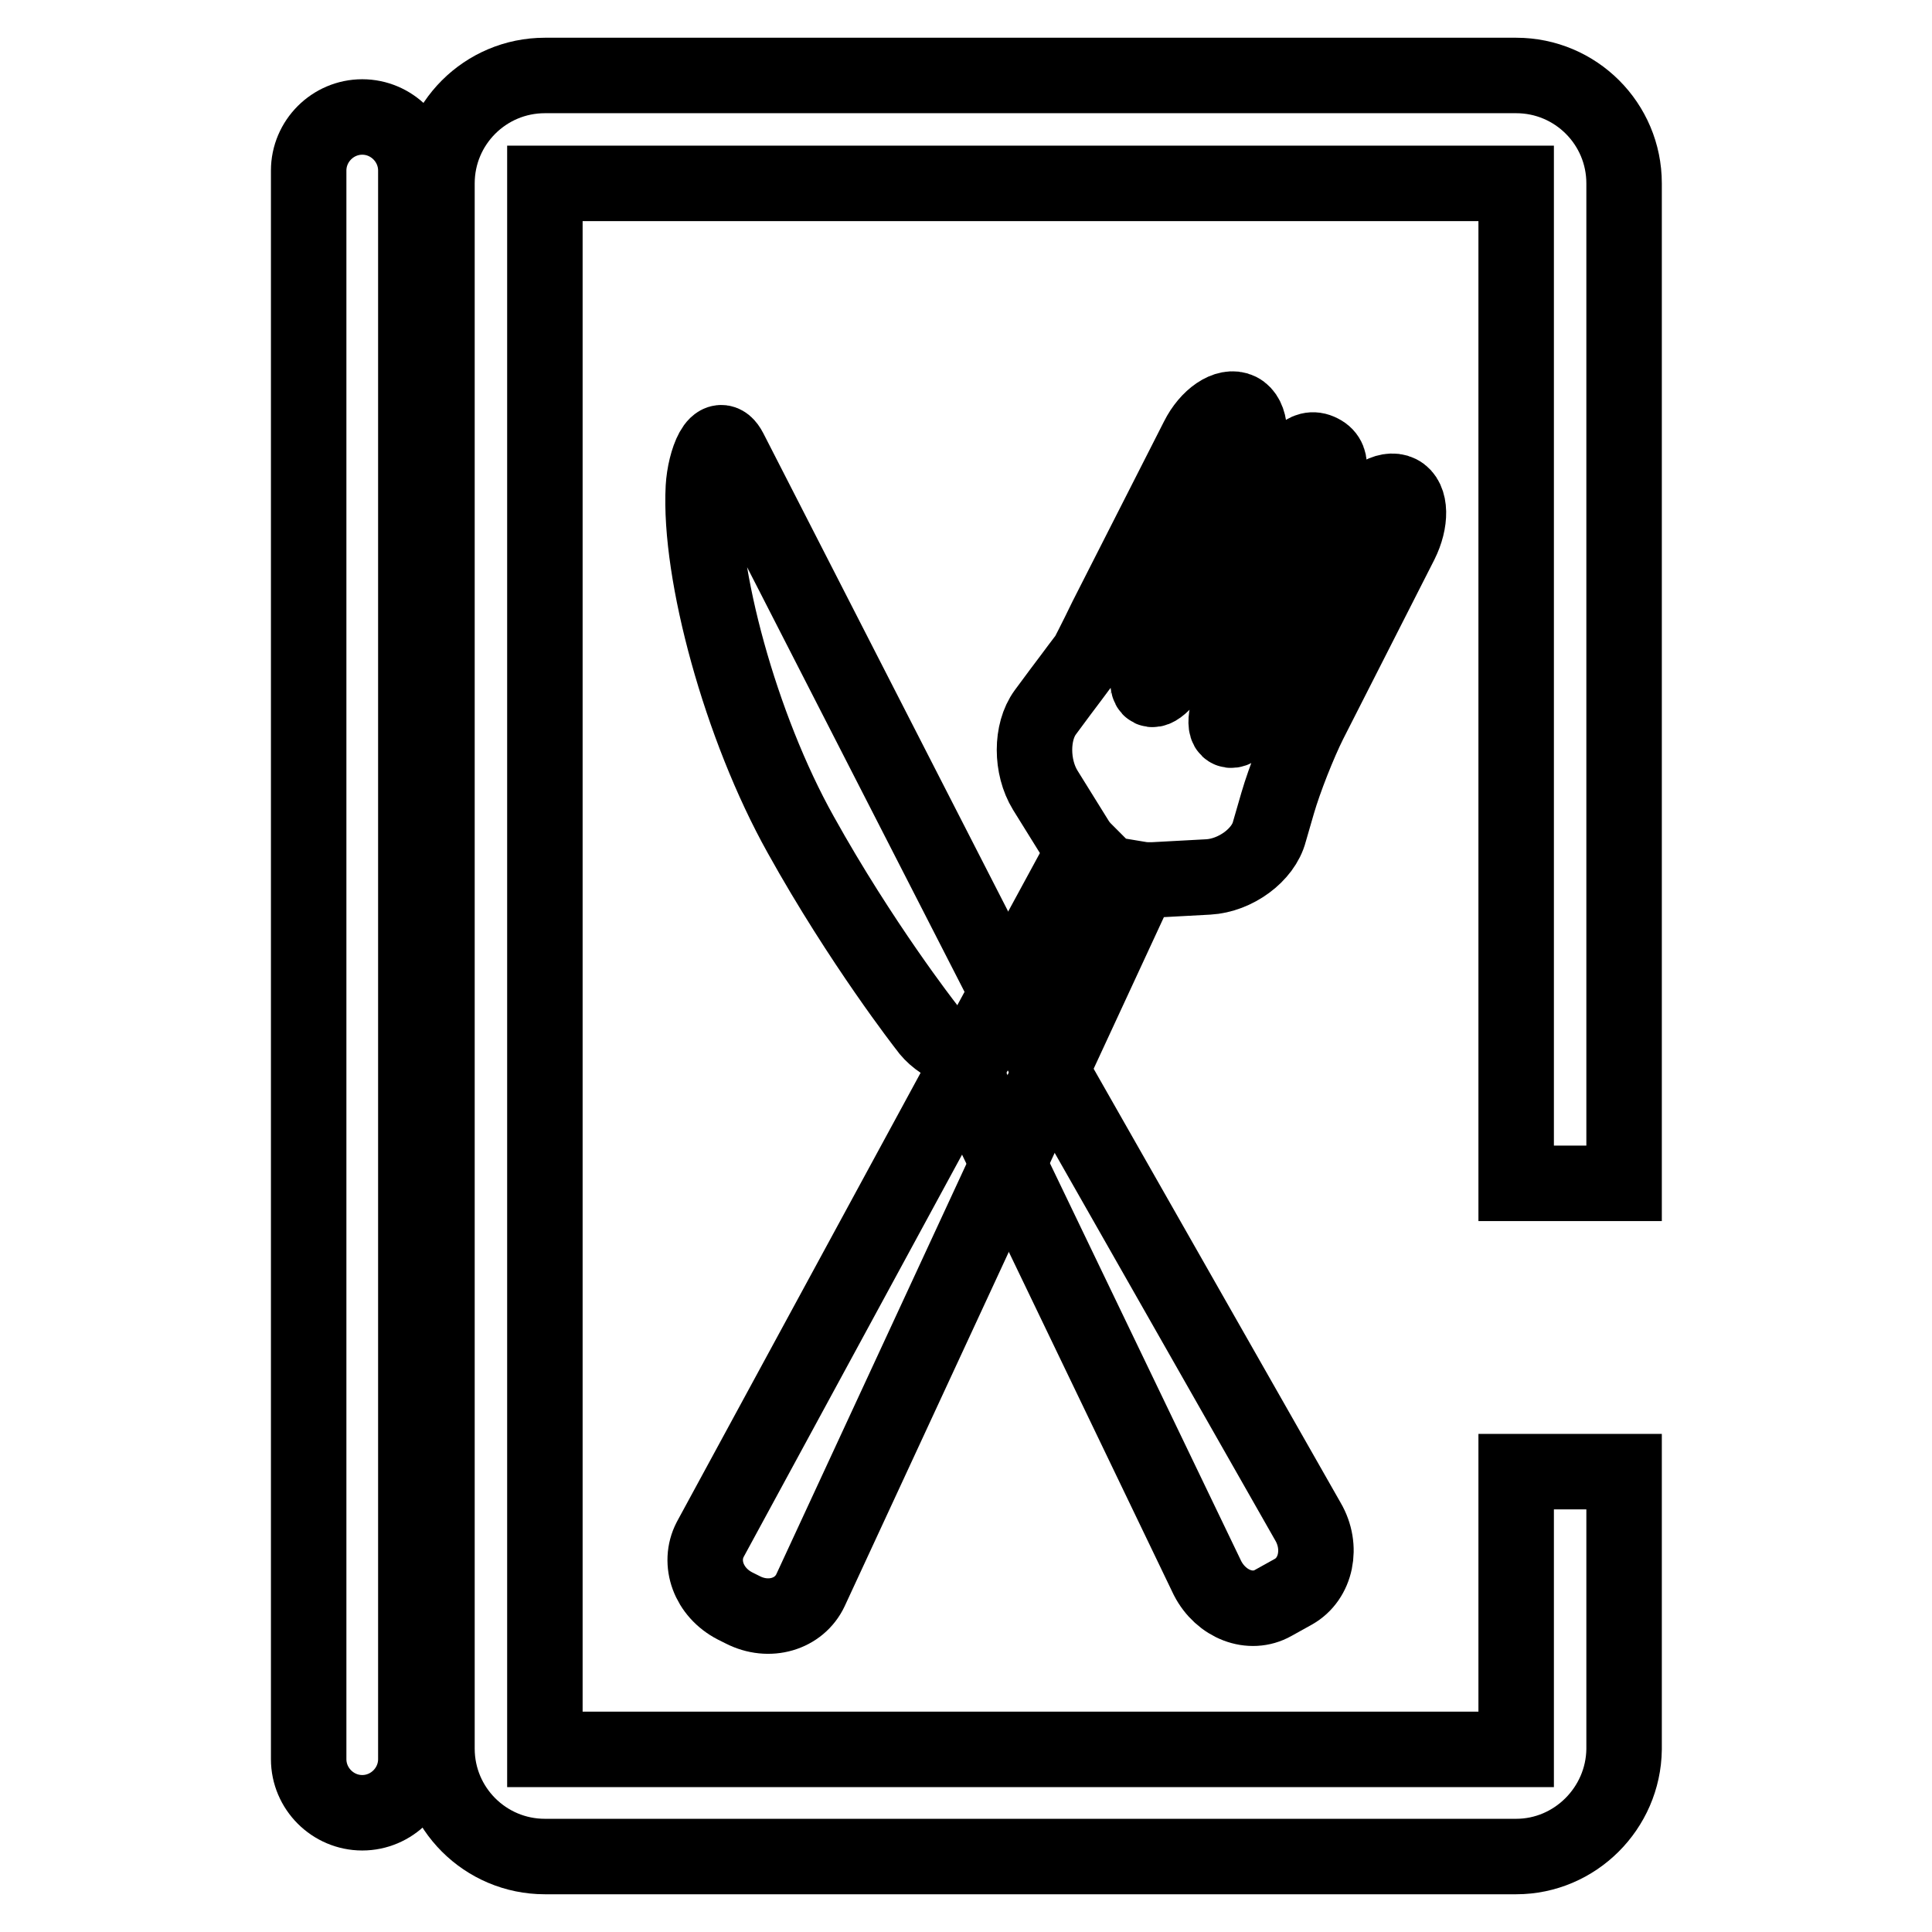 <?xml version="1.0" encoding="utf-8"?>
<!-- Svg Vector Icons : http://www.onlinewebfonts.com/icon -->
<!DOCTYPE svg PUBLIC "-//W3C//DTD SVG 1.1//EN" "http://www.w3.org/Graphics/SVG/1.1/DTD/svg11.dtd">
<svg version="1.1" xmlns="http://www.w3.org/2000/svg" xmlns:xlink="http://www.w3.org/1999/xlink" x="0px" y="0px" viewBox="0 0 256 256" enable-background="new 0 0 256 256" xml:space="preserve">
<g><g><path stroke-width="10" fill-opacity="0" stroke="#000000"  d="M200.9,246H72.2c-7.9,0-14.3-6.4-14.3-14.3V24.3c0-7.9,6.4-14.3,14.3-14.3h128.7c7.9,0,14.3,6.4,14.3,14.3v132.5h-14.3V24.3c0,0,0,0,0,0H72.2v0v207.5c0,0,0,0,0,0h128.7v0v-36.8h14.3v36.8C215.1,239.6,208.7,246,200.9,246z"/><path stroke-width="10" fill-opacity="0" stroke="#000000"  d="M48,240.2c-3.9,0-7.1-3.2-7.1-7.1V22.6c0-3.9,3.2-7.1,7.1-7.1c3.9,0,7.1,3.2,7.1,7.1v210.5C55.1,237,51.9,240.2,48,240.2z"/><path stroke-width="10" fill-opacity="0" stroke="#000000"  d="M160.1,116.2l-7.4,0.4c-0.6,0-1.1,0-1.7-0.1c0,0.1-0.1,0.2-0.1,0.3l-43.5,93.9c-1.5,3.2-5.5,4.4-9,2.6l-1-0.5c-3.5-1.8-4.9-5.7-3.3-8.8l49.4-91c0-0.1,0.1-0.2,0.2-0.3c-0.4-0.4-0.8-0.9-1.1-1.4l-4.1-6.6c-1.9-3.1-1.9-7.7,0-10.3l2-2.7c1.9-2.5,3.4-4.6,3.5-4.6c0,0,1.2-2.3,2.6-5.2l12.1-23.8c1.4-2.8,3.9-4.5,5.5-3.7c1.6,0.8,1.8,3.9,0.5,6.7l-11.2,24.2c-1.3,2.9-1.8,5.6-1,6c0.8,0.4,2.6-1.6,4.1-4.4l13.3-23.1c1.6-2.6,3-5,5.1-3.9c2,1,1,3.5-0.3,6.6L164,90.8c-1.4,2.8-2,5.5-1.1,5.9c0.8,0.4,2.7-1.5,4.2-4.3l12.7-23.5c1.5-2.8,4-4.4,5.6-3.6c1.6,0.8,1.6,3.8,0.2,6.6l-12.1,23.8c-1.4,2.8-3.3,7.6-4.2,10.7l-1.1,3.8C167.4,113.3,163.7,116,160.1,116.2L160.1,116.2z"/><path stroke-width="10" fill-opacity="0" stroke="#000000"  d="M173.3,201.6c2,3.4,1.1,7.6-1.9,9.3l-2.7,1.5c-3,1.7-6.9,0.2-8.7-3.3l-33.8-70.3c-1.3-0.6-2.6-1.5-3.5-2.8c0,0-8.6-11-16.6-25.4c-8-14.3-13.5-34.7-12.9-46c0.2-3.5,1.9-8,3.5-4.9l36.3,70.9c0.2,0.4,1,1.9,1.2,2.3L173.3,201.6L173.3,201.6z"/></g></g>
</svg>